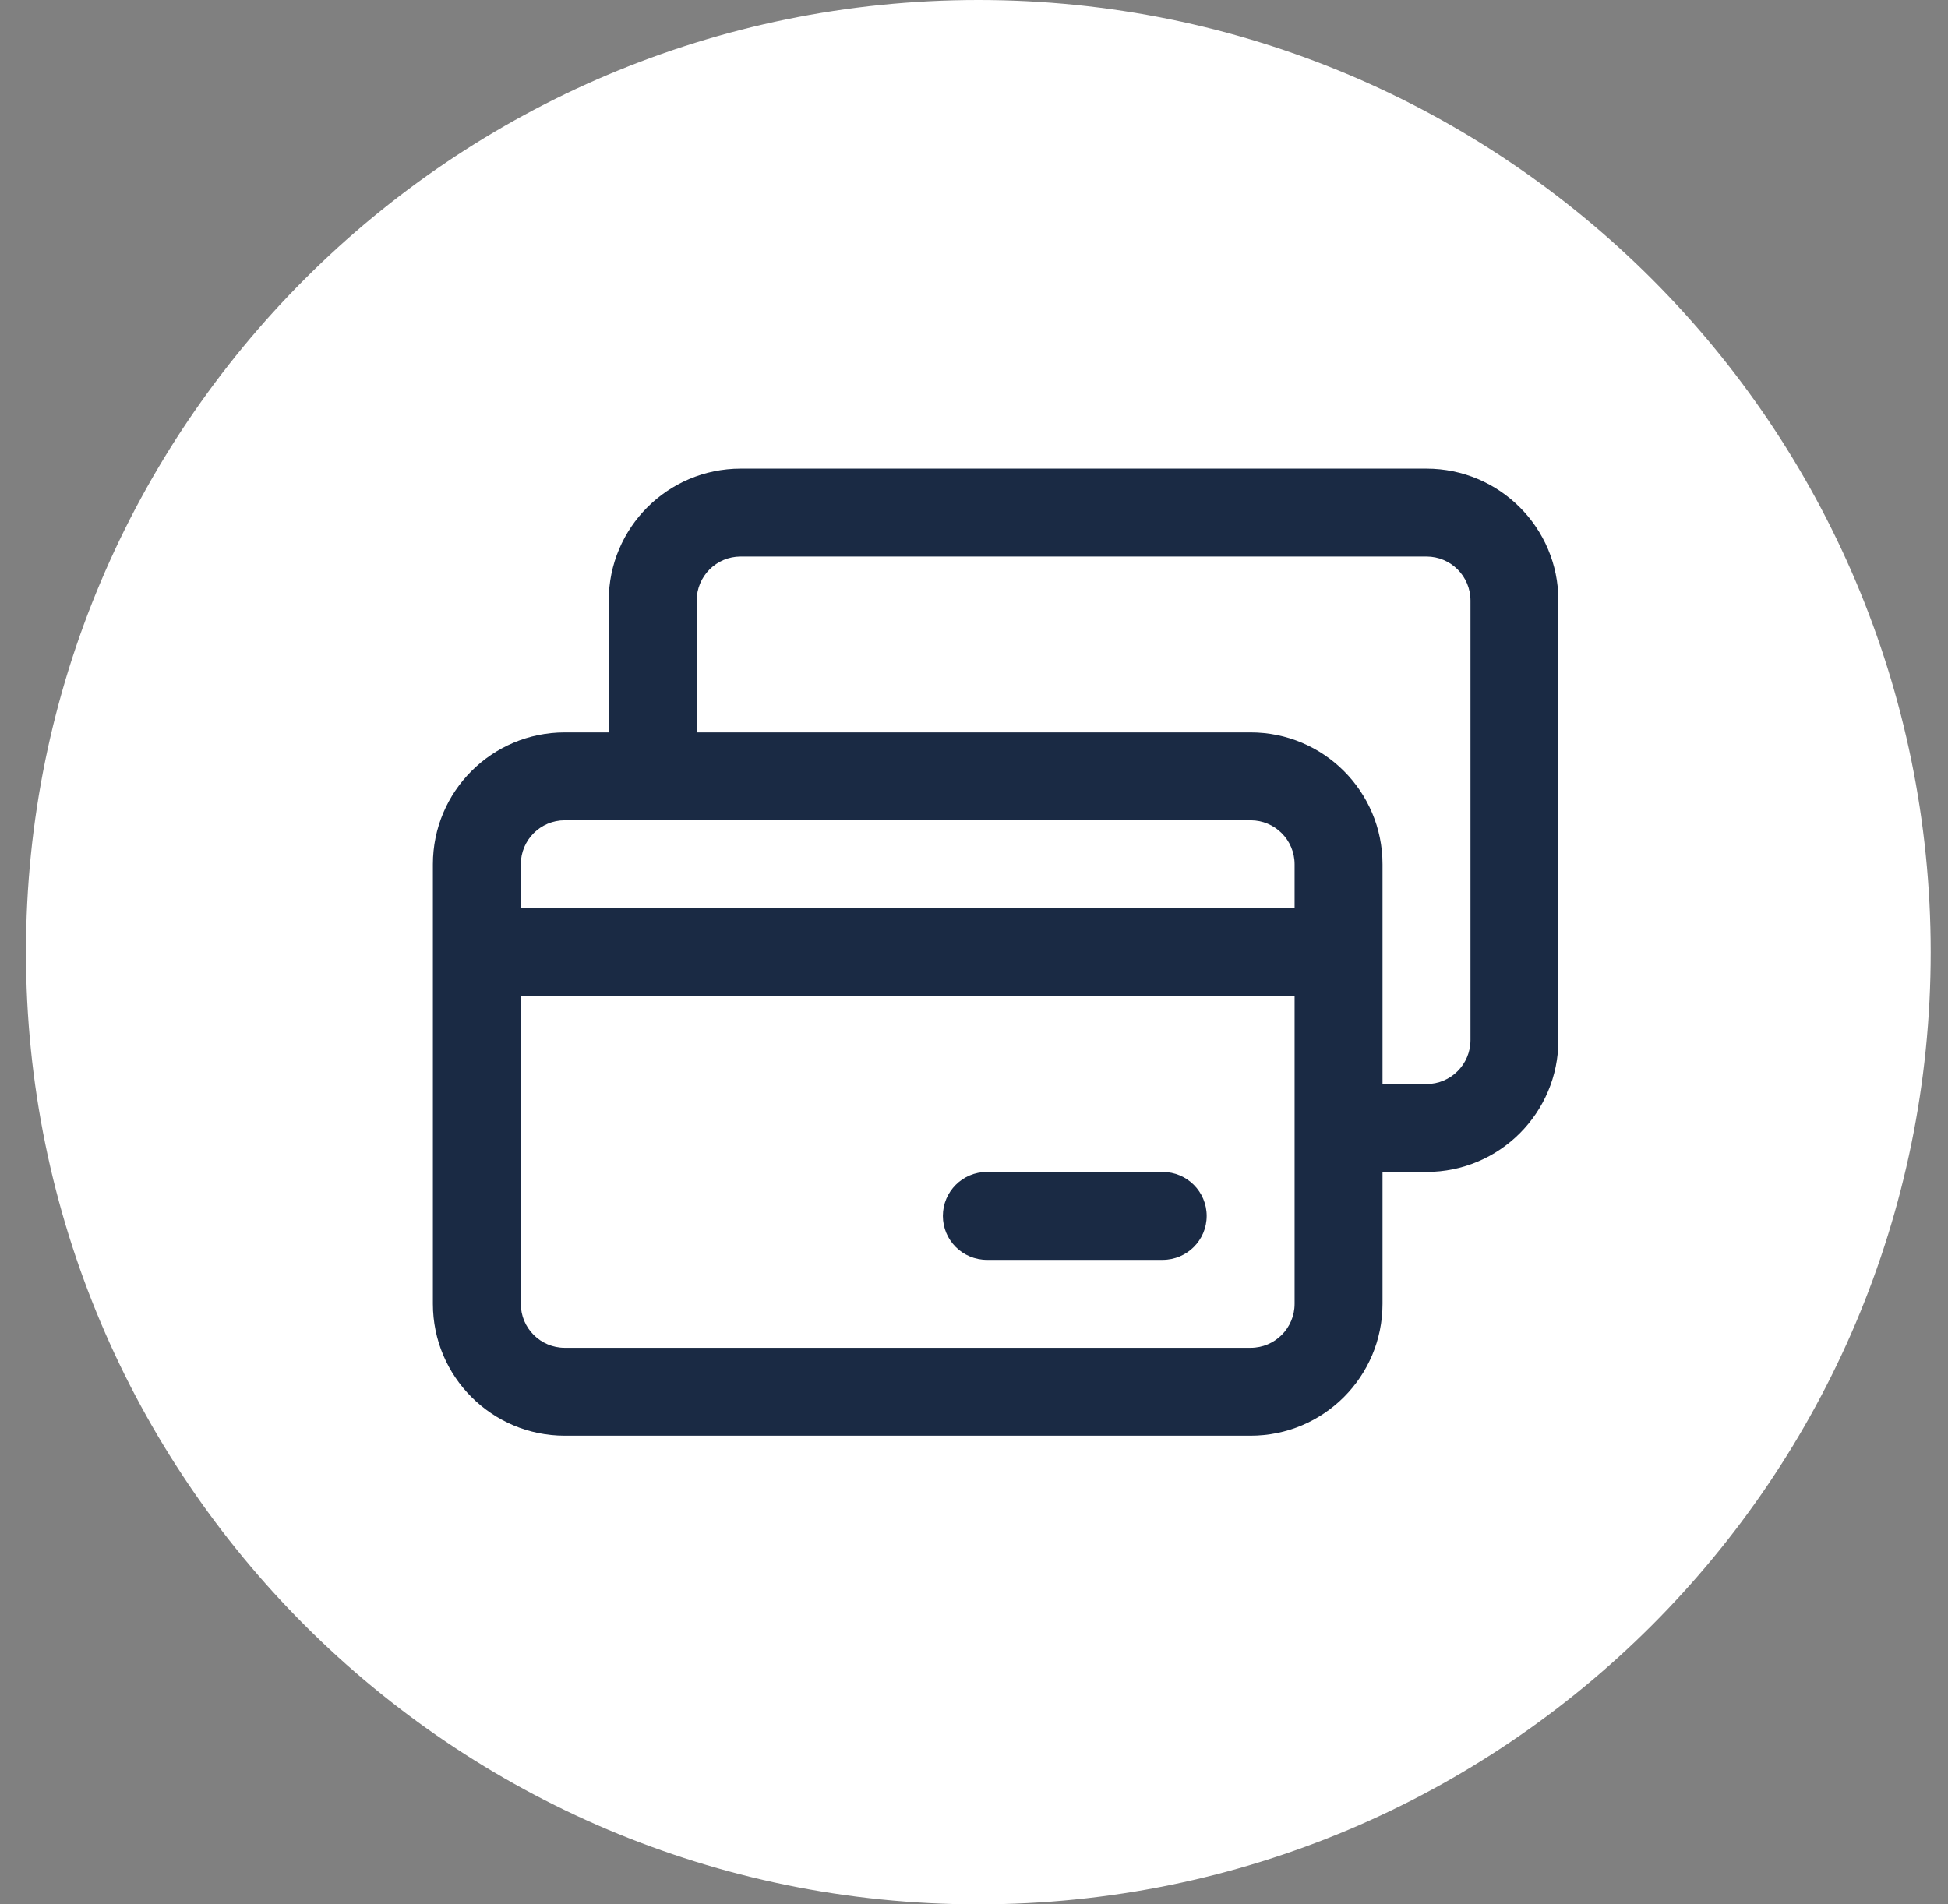 <svg width="45" height="44" viewBox="0 0 45 44" fill="none" xmlns="http://www.w3.org/2000/svg">
<rect x="0" y="0" width="45" height="44" fill="#808080" stroke="none"/>
<path d="M0.6 22C0.6 9.85 10.45 0 22.6 0C34.75 0 44.6 9.85 44.6 22C44.6 34.15 34.75 44 22.6 44C10.45 44 0.6 34.15 0.6 22Z" fill="white"/>
<g clip-path="url(#clip0_4355_2799)">
<path d="M22.797 27.078C22.236 27.078 21.781 27.533 21.781 28.094C21.781 28.655 22.236 29.109 22.797 29.109H26.859C27.42 29.109 27.875 28.655 27.875 28.094C27.875 27.533 27.42 27.078 26.859 27.078H22.797Z" fill="#1A2A44"/>
<path fill-rule="evenodd" clip-rule="evenodd" d="M14.062 16.922V13.875C14.062 12.192 15.427 10.828 17.109 10.828H32.953C34.636 10.828 36 12.192 36 13.875V24.031C36 25.714 34.636 27.078 32.953 27.078H31.937V30.125C31.937 31.808 30.573 33.172 28.89 33.172H13.047C11.364 33.172 10 31.808 10 30.125V19.969C10 18.286 11.364 16.922 13.047 16.922H14.062ZM16.094 13.875C16.094 13.314 16.548 12.859 17.109 12.859H32.953C33.514 12.859 33.969 13.314 33.969 13.875V24.031C33.969 24.592 33.514 25.047 32.953 25.047H31.937V19.969C31.937 18.286 30.573 16.922 28.89 16.922H16.094V13.875ZM29.906 23.016H12.031V30.125C12.031 30.686 12.486 31.141 13.047 31.141H28.89C29.451 31.141 29.906 30.686 29.906 30.125V23.016ZM12.031 19.969C12.031 19.408 12.486 18.953 13.047 18.953H28.89C29.451 18.953 29.906 19.408 29.906 19.969V20.984H12.031V19.969Z" fill="#1A2A44"/>
</g>
<defs>
<clipPath id="clip0_4355_2799">
<rect width="26" height="26" fill="white" transform="translate(10 9)"/>
</clipPath>
</defs>
</svg>
